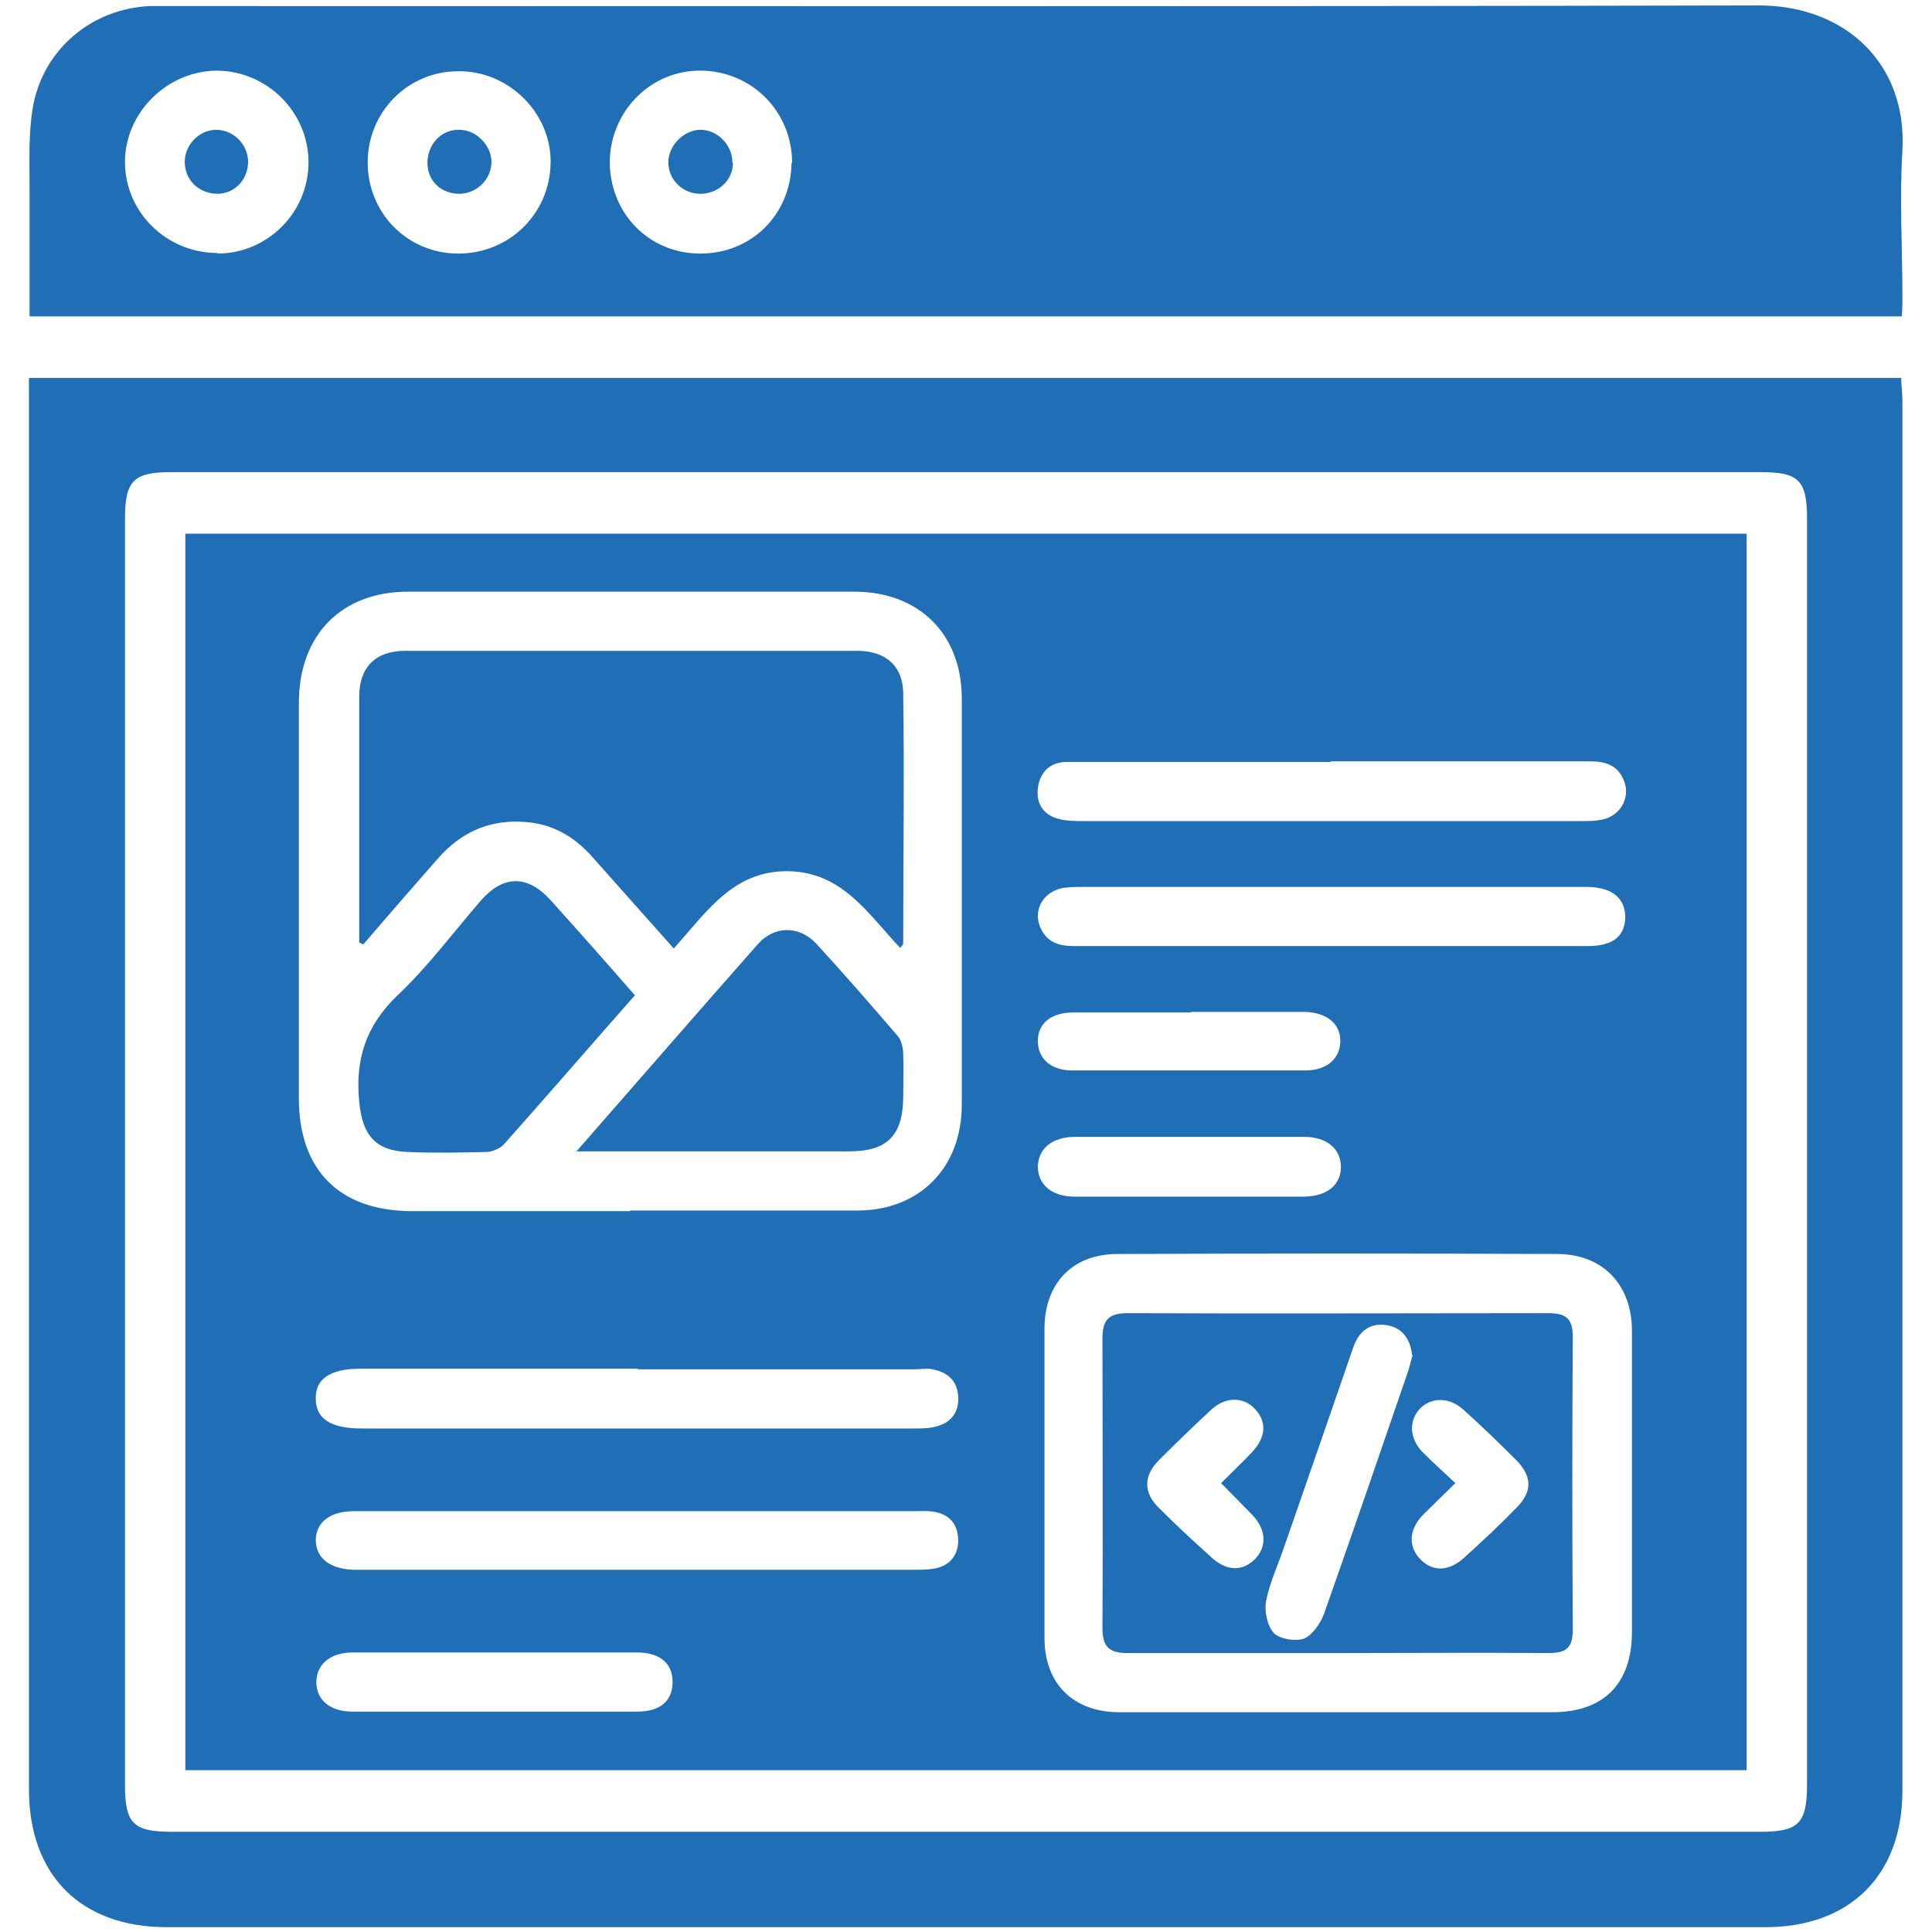 <?xml version="1.0" encoding="UTF-8"?>
<svg id="Layer_1" data-name="Layer 1" xmlns="http://www.w3.org/2000/svg" viewBox="0 0 32 32">
  <defs>
    <style>
      .cls-1 {
        fill: #206eb6;
      }
    </style>
  </defs>
  <path class="cls-1" d="M.49,6.26H31.49c0,.12,.02,.24,.02,.36,0,7.68,0,15.36,0,23.04,0,1.4-.87,2.26-2.27,2.26-8.83,0-17.65,0-26.48,0-1.42,0-2.28-.86-2.28-2.28,0-7.66,0-15.32,0-22.98,0-.12,0-.24,0-.4ZM15.98,30.34c4.39,0,8.78,0,13.18,0,.63,0,.77-.14,.77-.78,0-6.99,0-13.98,0-20.97,0-.64-.14-.77-.77-.77-8.77,0-17.54,0-26.32,0-.63,0-.77,.14-.77,.78,0,6.99,0,13.98,0,20.97,0,.63,.14,.77,.77,.77,4.38,0,8.76,0,13.14,0Z"/>
  <path class="cls-1" d="M.49,5.24c0-.72,0-1.42,0-2.12,0-.44-.02-.88,.05-1.32C.7,.83,1.51,.14,2.49,.1c.12,0,.24,0,.36,0,8.76,0,17.52,.01,26.28-.01,1.44,0,2.46,.97,2.38,2.4-.05,.8,0,1.61,0,2.41,0,.11,0,.22-.01,.34H.49Zm3.11-1.04c.83,0,1.51-.68,1.51-1.51,0-.83-.68-1.51-1.51-1.52-.83,0-1.54,.7-1.53,1.53,.01,.83,.7,1.49,1.53,1.49Zm3.99,0c.84,0,1.51-.65,1.53-1.49,.02-.83-.69-1.54-1.53-1.53-.84,0-1.5,.68-1.5,1.51,0,.84,.66,1.51,1.5,1.51Zm5.53-1.5c0-.84-.65-1.51-1.49-1.53-.83-.02-1.51,.65-1.53,1.49-.01,.86,.64,1.54,1.5,1.54,.85,0,1.5-.65,1.51-1.5Z"/>
  <path class="cls-1" d="M28.93,8.84V29.32H3.07V8.84H28.93ZM10.44,20.05c1.25,0,2.51,0,3.76,0,1.03,0,1.73-.71,1.73-1.75,0-2.24,0-4.49,0-6.73,0-1.07-.71-1.77-1.78-1.77-2.46,0-4.93,0-7.39,0-1.1,0-1.8,.71-1.81,1.82,0,2.19,0,4.38,0,6.57,0,1.19,.67,1.86,1.85,1.87,1.21,0,2.42,0,3.63,0Zm11.7,8.31c1.19,0,2.38,0,3.57,0,.85,0,1.32-.47,1.32-1.33,0-1.66,0-3.32,0-4.99,0-.75-.47-1.26-1.22-1.27-2.43-.01-4.86-.01-7.3,0-.75,0-1.21,.49-1.21,1.24,0,1.71,0,3.41,0,5.12,0,.76,.48,1.23,1.24,1.23,1.2,0,2.4,0,3.6,0Zm-11.58-5.69c-1.53,0-3.06,0-4.59,0-.5,0-.75,.17-.74,.5,0,.33,.25,.49,.76,.49,3.05,0,6.1,0,9.15,0,.13,0,.27,0,.39-.04,.24-.07,.36-.25,.34-.5-.02-.26-.18-.39-.42-.44-.09-.02-.2,0-.3,0-1.53,0-3.06,0-4.59,0Zm.02,2.36c-1.57,0-3.15,0-4.72,0-.39,0-.62,.18-.63,.47,0,.3,.22,.48,.61,.5,.04,0,.09,0,.13,0,3.06,0,6.12,0,9.18,0,.11,0,.22,0,.33-.02,.26-.05,.4-.23,.39-.49-.01-.25-.15-.41-.4-.45-.11-.02-.22-.01-.33-.01-1.52,0-3.04,0-4.55,0Zm11.46-12.41c-1.14,0-2.29,0-3.43,0-.32,0-.64,0-.96,0-.27,.01-.43,.18-.46,.44-.03,.26,.1,.45,.37,.51,.13,.03,.26,.03,.39,.03,2.74,0,5.48,0,8.22,0,.13,0,.27,0,.39-.03,.31-.08,.46-.4,.32-.68-.11-.23-.31-.28-.55-.28-1.43,0-2.86,0-4.29,0Zm.04,3.05c1.41,0,2.82,0,4.22,0,.41,0,.61-.16,.62-.47,0-.32-.21-.5-.62-.51-.04,0-.09,0-.13,0-2.74,0-5.48,0-8.22,0-.12,0-.24,0-.36,.02-.32,.07-.48,.37-.36,.65,.11,.25,.31,.31,.56,.31,1.43,0,2.86,0,4.29,0Zm-13.87,12.68c.78,0,1.56,0,2.34,0,.38,0,.58-.17,.59-.47,.01-.32-.2-.51-.59-.51-1.57,0-3.14,0-4.71,0-.38,0-.61,.21-.6,.51,.01,.29,.24,.47,.6,.47,.79,0,1.58,0,2.37,0Zm11.51-9.52c-.64,0-1.27,0-1.91,0-.38,0-.61,.19-.62,.49,0,.3,.23,.5,.61,.5,1.26,0,2.52,0,3.79,0,.38,0,.62-.19,.62-.49,0-.3-.23-.5-.61-.5-.63,0-1.25,0-1.88,0Zm.01-2.06c-.65,0-1.3,0-1.95,0-.37,0-.59,.18-.59,.47,0,.29,.21,.49,.57,.49,1.29,0,2.57,0,3.86,0,.36,0,.58-.2,.58-.49,0-.29-.23-.47-.59-.48-.63,0-1.25,0-1.88,0Z"/>
  <path class="cls-1" d="M3.58,2.15c.28,0,.52,.23,.53,.52,0,.3-.21,.53-.5,.54-.31,0-.55-.22-.55-.53,0-.28,.24-.53,.52-.53Z"/>
  <path class="cls-1" d="M7.61,3.21c-.3,0-.53-.21-.53-.51,0-.31,.23-.56,.53-.55,.28,0,.53,.26,.53,.53,0,.28-.23,.52-.52,.53Z"/>
  <path class="cls-1" d="M12.14,2.7c0,.29-.25,.51-.54,.51-.29,0-.53-.23-.53-.52,0-.29,.27-.55,.55-.54,.28,.01,.52,.27,.51,.55Z"/>
  <path class="cls-1" d="M5.95,15.63c0-.24,0-.48,0-.72,0-1.12,0-2.24,0-3.37,0-.49,.27-.76,.76-.76,2.5,0,4.99,0,7.49,0,.46,0,.75,.24,.76,.69,.02,1.39,0,2.77,0,4.16,0,.02-.02,.03-.05,.07-.53-.56-.96-1.26-1.86-1.27-.91-.01-1.35,.68-1.89,1.28-.47-.53-.92-1.03-1.37-1.54-.32-.35-.7-.55-1.18-.56-.54-.02-.98,.19-1.34,.59-.42,.48-.84,.96-1.25,1.44-.02,0-.05-.02-.07-.03Z"/>
  <path class="cls-1" d="M10.52,16.48c-.74,.84-1.45,1.66-2.17,2.47-.06,.07-.18,.12-.28,.13-.44,.01-.88,.02-1.32,0-.54-.02-.75-.29-.8-.83-.07-.7,.11-1.26,.63-1.76,.51-.48,.93-1.05,1.39-1.58,.37-.42,.77-.42,1.15,0,.46,.51,.92,1.03,1.4,1.58Z"/>
  <path class="cls-1" d="M9.54,19.08c1.05-1.2,2.03-2.33,3.02-3.45,.27-.3,.68-.3,.96,0,.46,.5,.91,1.02,1.35,1.53,.06,.07,.09,.2,.09,.3,.01,.24,0,.48,0,.73-.01,.62-.27,.88-.89,.88-1.33,0-2.66,0-3.99,0-.15,0-.3,0-.55,0Z"/>
  <path class="cls-1" d="M22.14,27.38c-1.15,0-2.31,0-3.46,0-.32,0-.42-.11-.42-.42,.01-1.59,0-3.19,0-4.78,0-.31,.09-.43,.42-.43,2.32,.01,4.64,0,6.96,0,.29,0,.41,.08,.41,.39-.01,1.62-.01,3.23,0,4.85,0,.32-.12,.39-.41,.39-1.17-.01-2.33,0-3.5,0Zm1.25-4.93c-.03-.26-.15-.45-.41-.5-.3-.05-.48,.11-.57,.38-.38,1.1-.76,2.2-1.14,3.29-.1,.3-.24,.59-.3,.9-.03,.17,.02,.41,.13,.53,.1,.1,.36,.14,.5,.09,.14-.06,.27-.25,.33-.41,.47-1.33,.93-2.67,1.39-4.01,.03-.09,.05-.19,.08-.28Zm.71,2.12c-.19,.19-.36,.35-.52,.51-.24,.24-.26,.52-.07,.73,.2,.22,.47,.23,.73,0,.3-.27,.6-.55,.88-.84,.26-.26,.26-.51,0-.78-.29-.29-.58-.57-.88-.84-.23-.21-.52-.21-.71-.03-.2,.2-.19,.5,.03,.73,.17,.17,.35,.33,.55,.52Zm-3.88,0c.17-.17,.35-.34,.51-.51,.24-.25,.26-.51,.05-.73-.19-.2-.49-.2-.73,.03-.29,.27-.57,.54-.85,.82-.26,.26-.27,.54,0,.8,.28,.28,.57,.55,.86,.81,.26,.24,.52,.24,.73,.03,.2-.21,.18-.49-.05-.73-.17-.17-.33-.34-.51-.52Z"/>
</svg>